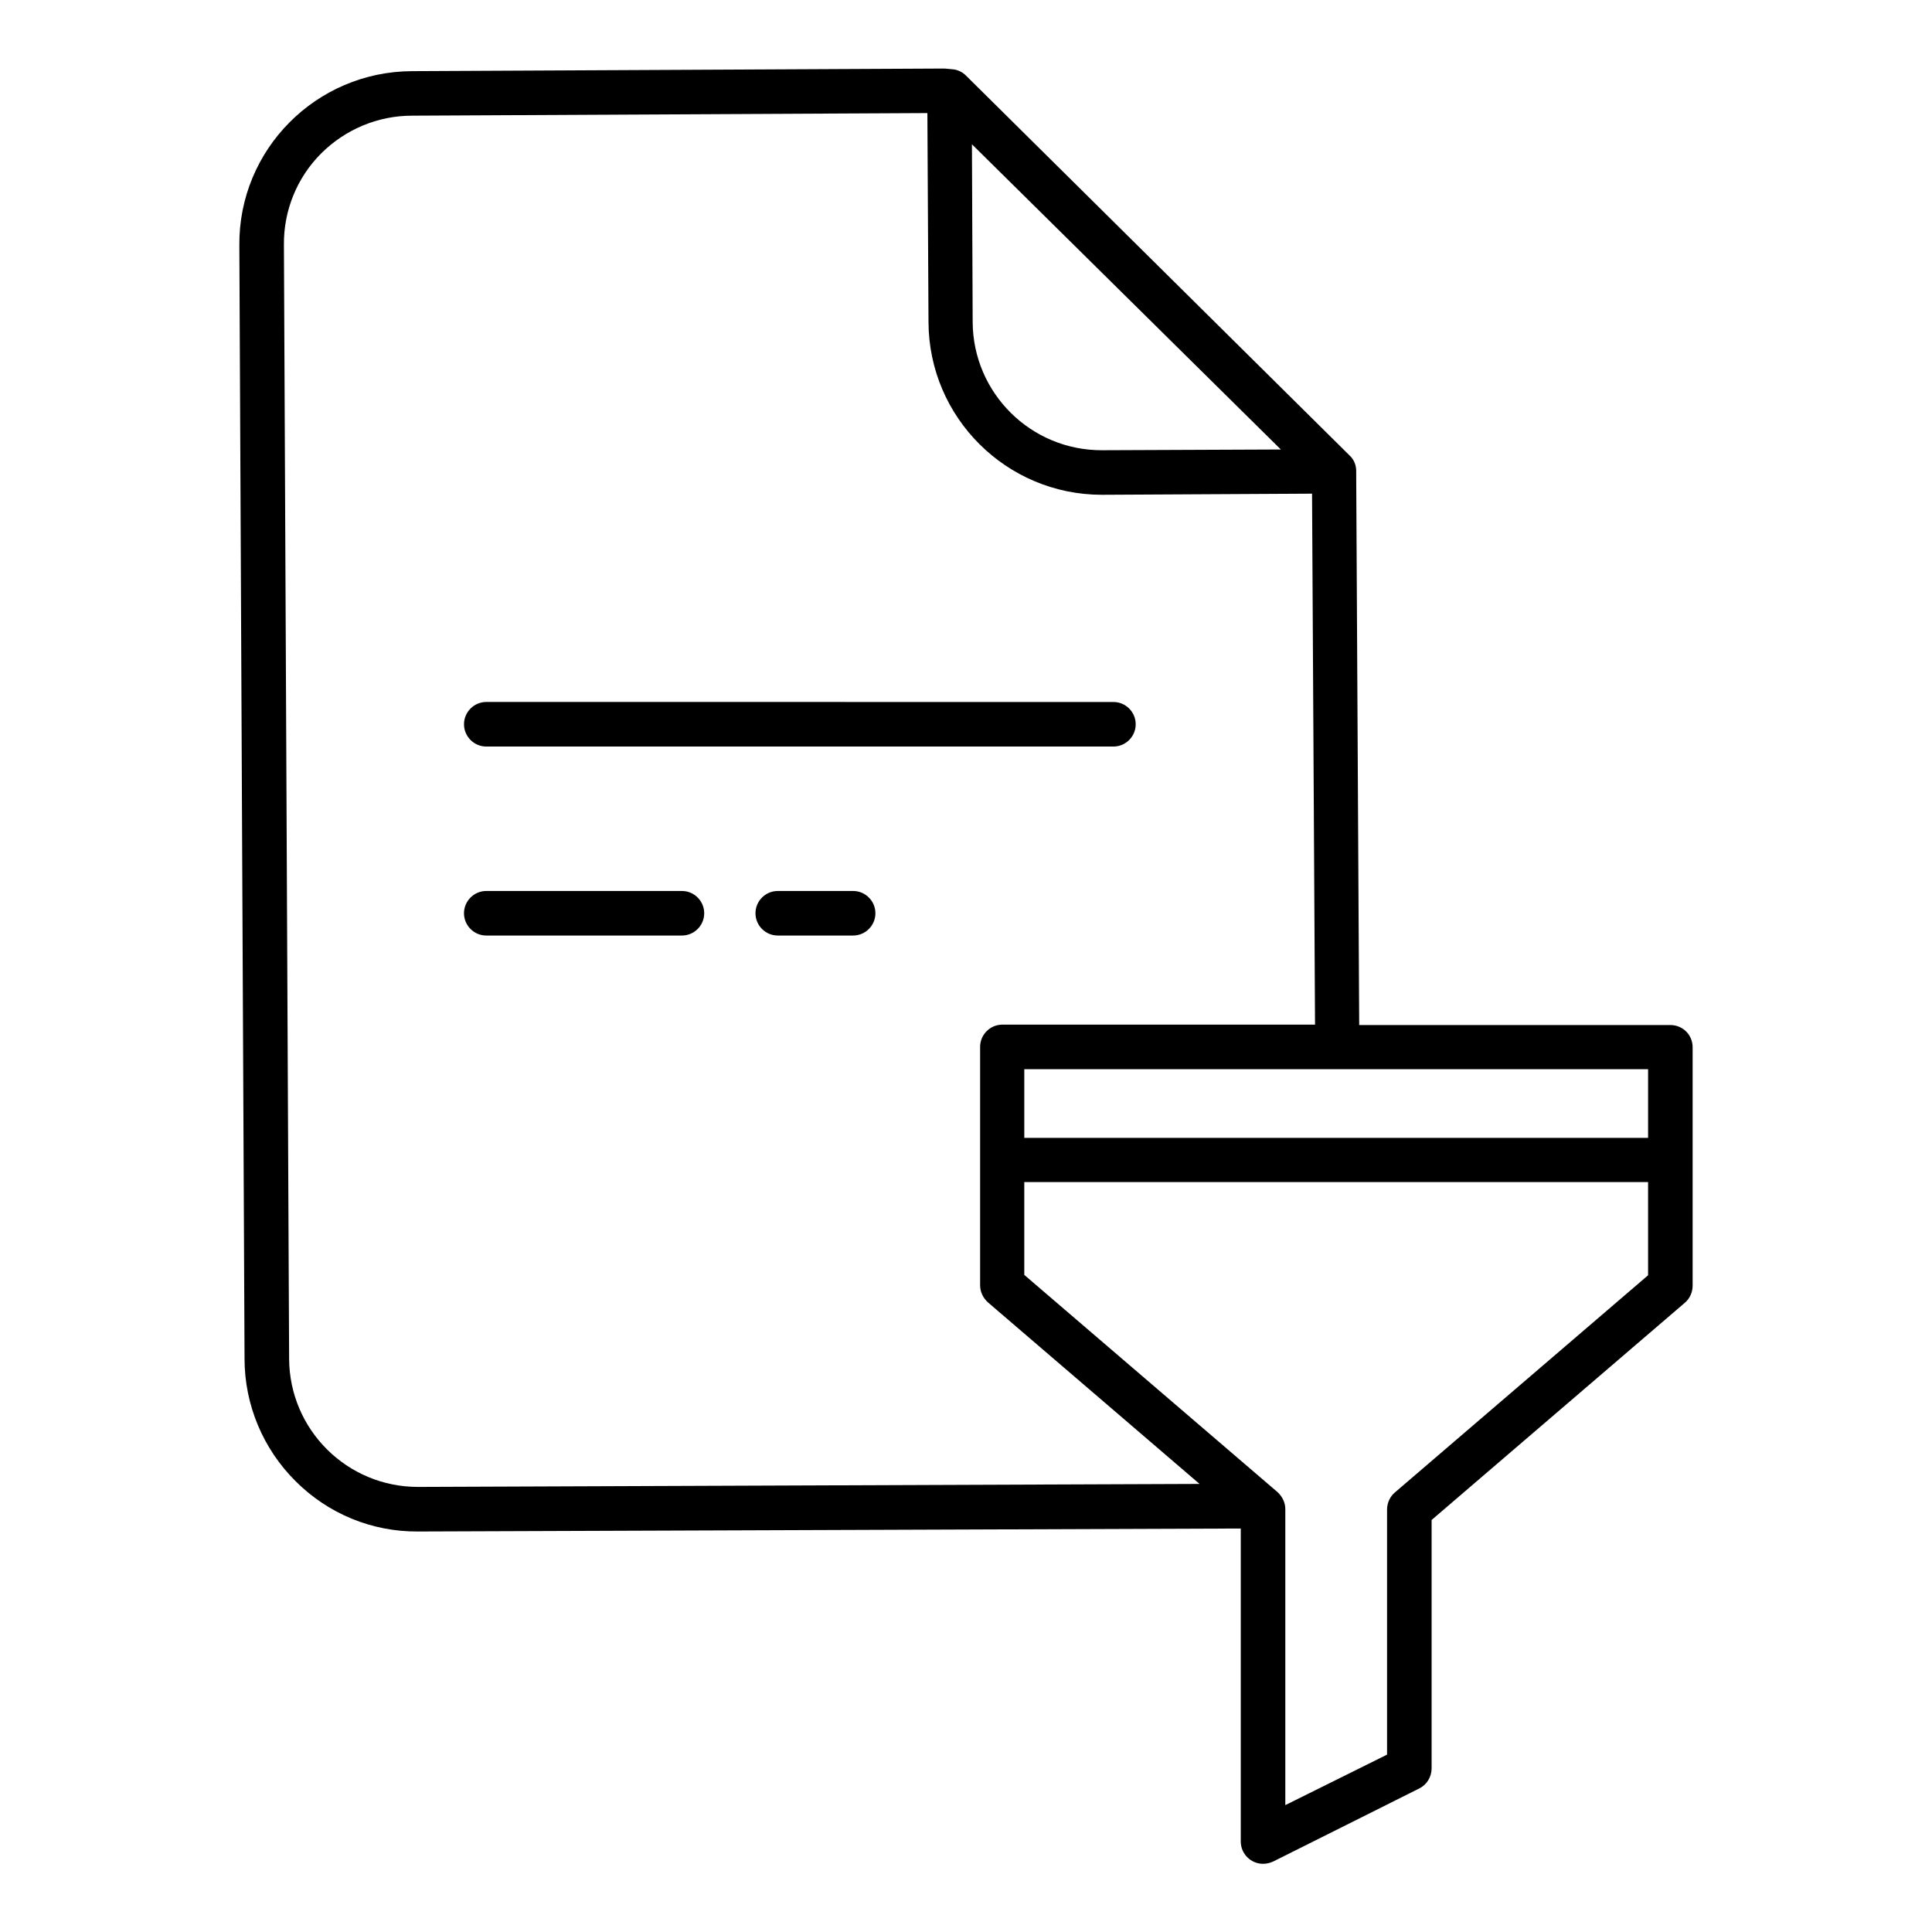 <?xml version="1.0" encoding="UTF-8"?>
<!-- The Best Svg Icon site in the world: iconSvg.co, Visit us! https://iconsvg.co -->
<svg fill="#000000" width="800px" height="800px" version="1.1" viewBox="144 144 512 512" xmlns="http://www.w3.org/2000/svg">
 <g>
  <path d="m586.66 415.64h-82.461l-0.789-145.14v-1.672c0-1.574-0.59-3.051-1.77-4.133l-101.64-100.66c-0.984-0.984-2.262-1.574-3.543-1.672l-2.066-0.195h-0.59l-140.62 0.688c-25.387 0.098-45.953 20.762-45.754 46.148l1.379 295.1c0 12.203 4.922 23.91 13.578 32.473 8.562 8.562 20.172 13.383 32.375 13.285h0.195l217.86-0.789v82.953c0 3.246 2.656 5.902 5.902 5.902 0.887 0 1.77-0.195 2.656-0.59l38.77-19.387c1.969-0.984 3.246-3.051 3.246-5.312v-65.828l67.109-57.562c1.277-1.082 2.066-2.754 2.066-4.527v-63.172c0-3.348-2.656-5.906-5.902-5.906zm-103.22-152.52-47.332 0.195c-18.895 0.098-34.242-15.152-34.34-33.949l-0.195-47.133zm-228.48 274.93h-0.195c-18.793 0-34.047-15.152-34.145-33.949l-1.379-295.2c-0.098-9.055 3.445-17.809 9.84-24.207 6.394-6.398 15.055-10.039 24.105-10.039l136.58-0.688 0.297 55.398c0.098 25.289 20.664 45.758 45.953 45.758h0.195l55.496-0.297 0.789 140.71h-82.852c-3.246 0-5.902 2.656-5.902 5.902v63.172c0 1.77 0.789 3.344 2.066 4.527l56.09 48.117zm325.8-56.09-67.109 57.562c-1.277 1.082-2.066 2.754-2.066 4.527v64.945l-26.965 13.383v-78.426c0-1.77-0.789-3.344-2.066-4.527l-67.109-57.562v-24.602h165.31zm0-36.406h-165.31v-18.203h165.31z"/>
  <path d="m370.09 380.12h-19.977c-3.246 0-5.902 2.656-5.902 5.902 0 3.246 2.656 5.902 5.902 5.902h19.977c3.246 0 5.902-2.656 5.902-5.902 0-3.246-2.656-5.902-5.902-5.902z"/>
  <path d="m272.87 341.84h166.2c3.246 0 5.902-2.656 5.902-5.902s-2.656-5.902-5.902-5.902l-166.2-0.004c-3.246 0-5.902 2.656-5.902 5.902-0.004 3.25 2.652 5.906 5.902 5.906z"/>
  <path d="m324.72 380.12h-51.855c-3.246 0-5.902 2.656-5.902 5.902 0 3.246 2.656 5.902 5.902 5.902h51.855c3.246 0 5.902-2.656 5.902-5.902 0-3.246-2.656-5.902-5.902-5.902z"/>
 </g>
</svg>